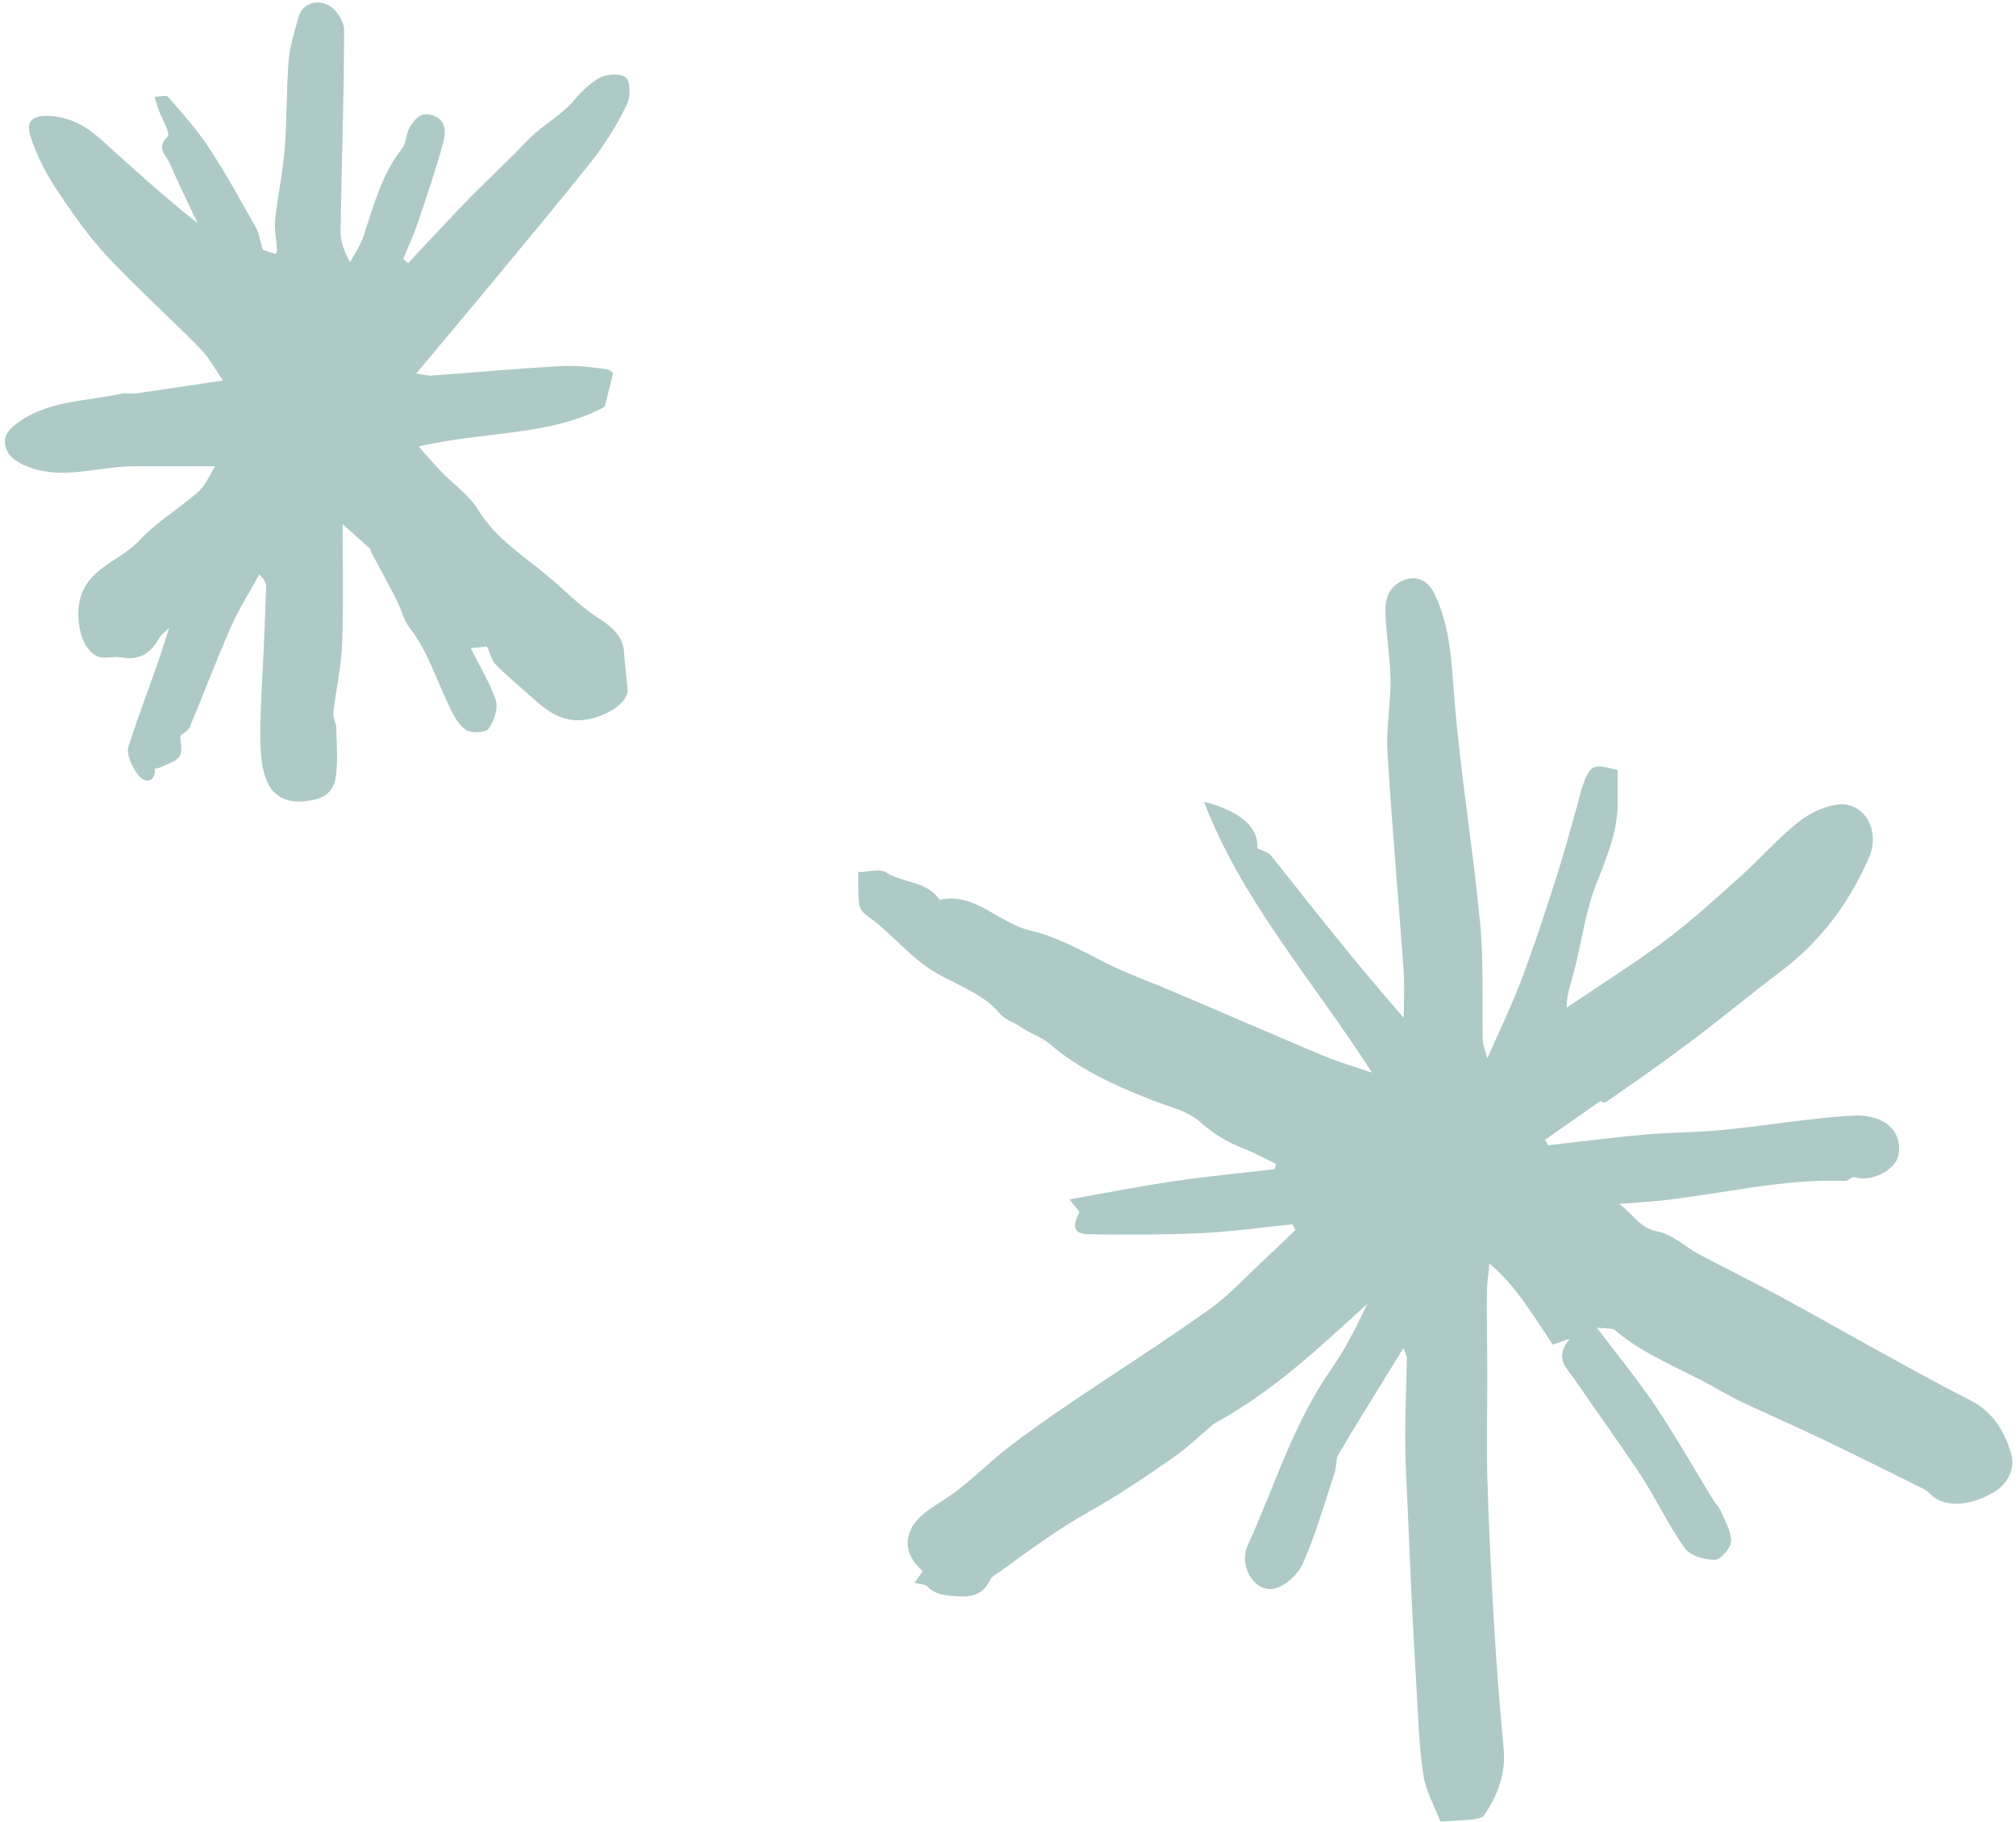 <?xml version="1.0" encoding="UTF-8" standalone="no"?><svg xmlns="http://www.w3.org/2000/svg" xmlns:xlink="http://www.w3.org/1999/xlink" fill="#000000" height="882.9" preserveAspectRatio="xMidYMid meet" version="1" viewBox="10.4 36.5 977.3 882.9" width="977.3" zoomAndPan="magnify"><g id="change1_1"><path d="M598.8,726.6c-6,5-12.6,11.5-20,16.6c-13.1,9.1-26.4,18.1-40.3,25.9c-15.5,8.7-29.6,19.2-43.9,29.5 c-1.6,1.1-3.6,2.2-4.3,3.8c-3.1,6.7-8.8,8.3-15.3,7.8c-5.3-0.4-10.7-0.3-15-4.7c-1.1-1.2-3.5-1.1-6.3-1.8l4.1-5.7 c-9.9-8.2-10-19.5,0.6-28c5.4-4.3,11.6-7.5,17-11.8c8.1-6.4,15.5-13.7,23.6-20c10.1-7.8,20.6-15.1,31.2-22.3 c22.2-15,44.8-29.3,66.6-44.9c10.3-7.4,18.9-17,28.3-25.7c4.5-4.2,8.9-8.4,13.3-12.7l-1.5-2.7c-14.8,1.5-29.6,3.6-44.5,4.3 c-18.1,0.8-36.3,0.8-54.5,0.5c-6.9-0.1-7.9-3.6-4.3-10.5c0.3-0.6-1.9-2.6-4.8-6.4c18.1-3.2,34.4-6.4,50.8-8.8 c16.2-2.4,32.5-3.9,48.7-5.8c0.2-0.8,0.5-1.7,0.7-2.6c-5.3-2.5-10.4-5.4-15.9-7.5c-7.8-3-15.1-7.5-21.3-13.1 c-6.1-5.3-15.2-7.2-23.2-10.4c-17.8-7-35.2-14.8-49.9-27.6c-3.8-3.2-9.1-4.5-13.1-7.5c-3.4-2.6-7.4-3-11-7.3 c-7.3-8.7-19.8-13.1-30-18.9c-13.3-7.7-21.9-19.6-33.8-27.9c-1.8-1.2-3.7-3.5-3.9-5.5c-0.6-5.2-0.4-10.4-0.5-15.7 c4.6,0,10.4-1.9,13.6,0.2c8.3,5.2,19.8,4.1,25.9,13.2c17.4-3.7,28.6,11.4,44,14.9s29.6,12.8,44.3,19.4c7.5,3.3,15.2,6,22.7,9.3 c25.3,10.7,50.5,21.7,75.8,32.3c6.7,2.8,13.7,4.8,22.8,7.9c-28.6-44.7-63.1-83.2-81.4-131.3c18.5,4.8,26.5,12.9,25.8,22.6 c2.5,1.2,5.4,1.8,6.7,3.5c20.7,26.1,41.2,52.3,64.3,78.6c0-7.8,0.5-15.6-0.1-23.3c-2.5-35.2-5.7-70.4-7.8-105.7 c-0.7-11.5,1.6-23.2,1.5-34.8c-0.2-11-2.2-22.1-2.5-33.1c-0.1-6,1.5-12,8.4-15c6.7-2.9,12.3-0.1,15.5,6.6c7.6,16,8.1,32.8,9.5,50 c2.9,36.5,9,72.7,12.5,109.2c1.8,18.9,0.9,38.1,1.3,57.2c0,1.8,0.9,3.6,2.2,8.6c6.4-14.5,12.1-26.3,16.7-38.5 c6.2-16.5,11.6-33.2,17-50c3.9-12.2,7.2-24.7,10.7-37.1c0.4-1.5,0.7-3.1,1.2-4.7c4.2-12.3,5.2-12.8,17.6-9.4c0,4.6-0.1,9.2,0,13.8 c0.5,14.8-5.1,27.9-10.4,41.4s-7.1,28.4-10.8,42.5c-1.4,5.5-3.6,10.8-3.5,17.4c16.1-10.9,32.6-21.3,48.2-32.9 c12.5-9.4,24.1-20,35.8-30.5c9.6-8.6,18.2-18.5,28.2-26.5c5.5-4.4,13-8,19.9-8.6c12.6-1,19.9,13.1,14.5,25.6 c-9.6,22-23.4,40.7-42.8,55.3c-14.9,11.2-29.2,23.2-44.2,34.4c-13.3,10-26.9,19.5-40.6,29c-1,0.7-3.5-0.8-2.6-0.6L759.3,589l1.6,2.6 c15.6-1.8,31.1-3.8,46.7-5.2c12.8-1.1,25.7-1,38.5-2.3c20.9-2,41.6-5.7,62.5-6.9c15.2-0.8,24.2,7.4,22.1,19.1 c-1.3,7.6-13.8,13.4-21.2,10.7c-1.2-0.4-3.2,2-4.7,1.9c-30.2-1.2-59.6,6.3-89.3,9.5c-5.6,0.6-11.3,0.9-20.1,1.6 c7.5,5.8,10.1,11.8,18.6,13.4c7.1,1.3,13.3,7.4,20,11c12.8,6.8,25.7,13.1,38.5,20c13.7,7.3,27.2,15.1,40.8,22.6 c17.4,9.5,34.6,19.3,52.3,28.2c10.8,5.5,16.4,14.9,19.6,25.3c2.5,8-1.6,15.6-9.3,19.9c-11.9,6.5-23.2,6.5-29.5,0.5 c-1-1.1-2.1-2-3.4-2.7c-15.9-7.9-31.8-15.8-47.8-23.5c-13.6-6.5-27.3-12.5-40.9-18.9c-4.5-2.1-8.8-4.7-13.2-7.1 c-16-9-33.6-15.3-47.8-27.5c-1.4-1.2-4.4-0.6-8.8-1.2c10.4,13.8,20.1,25.5,28.5,38.1c10.1,15.1,19.1,31,28.6,46.5 c0.8,1.2,2.1,2.2,2.6,3.5c2.1,5,5.4,10.2,5.4,15.3c0,3.2-5,9.1-7.9,9.1c-4.9,0.1-11.9-1.9-14.5-5.6c-8-11.1-13.8-23.7-21.3-35.2 c-10.4-15.8-21.6-31.1-32.3-46.8c-3.6-5.2-10-10-2.3-19.5l-8.2,2.8c-4.2-6.3-8.6-13.2-13.3-19.8s-9.9-13.3-17.4-19.5 c-0.4,4.9-1.2,9.8-1.2,14.7c-0.1,13.7,0.2,27.4,0.2,41.1c0,15.7-0.4,31.5,0,47.2c0.7,23.5,1.8,47,3.2,70.5 c1.2,20.5,2.8,40.9,4.7,61.4c1.2,12.3-2.8,22.8-9.5,32.6c-0.8,1.2-3.3,1.7-5.1,1.9c-4.9,0.5-9.8,0.7-16,1.1 c-2.7-7.1-7.1-14.6-8.3-22.7c-2.2-14.3-2.5-28.9-3.4-43.4c-0.8-13.4-1.5-26.8-2.2-40.2c-0.7-15.2-1.3-30.5-2-45.7 c-0.5-11.3-1.2-22.6-1.2-33.9c0-12.8,0.6-25.6,0.8-38.4c0-1.5-0.8-3-1.6-5.3c-10.8,17.6-21.3,34.4-31.5,51.5 c-1.4,2.4-0.9,5.9-1.8,8.7c-4.9,14.8-9.2,30-15.5,44.3c-2.3,5.3-8.7,11.2-14.1,12.2c-9.6,1.8-17.2-11.2-12.6-21.1 c13-28.4,21.9-58.6,40-84.6c7-10,12.6-21,17.9-32.3C650.3,689.3,628,710.7,598.8,726.6z M246.4,349.9l-7.8,0.7 c4.4,9,9.4,16.9,12.2,25.5c1.2,3.9-0.9,10-3.6,13.6c-1.5,2-8.3,2.3-10.9,0.6c-3.6-2.4-6.1-7.2-8.1-11.4 c-6.2-12.8-10.3-26.6-19.2-38.1c-3-3.9-4.1-9.1-6.4-13.6c-4-7.8-8.2-15.5-12.7-23.9c-0.3,0.2,1.1-0.8,0.5-0.3l-13.9-12.5 c0,16.2,0.5,37-0.2,57.7c-0.4,11.2-3,22.4-4.3,33.6c-0.3,2.4,1.3,4.9,1.4,7.3c0.2,7.4,0.8,14.9,0,22.3c-0.6,6.1-2.9,11-10.8,12.7 c-10,2.2-18.2,0.5-22.4-8.1c-3.1-6.5-3.6-14.7-3.6-22.2c-0.1-13.9,1-27.8,1.6-41.7c0.4-10.3,0.9-20.6,1.2-30.9 c0.1-1.8-0.5-3.6-3.3-6.3c-4.7,8.6-10,16.9-13.9,25.8c-7,15.9-13.1,32.2-19.8,48.2c-0.7,1.7-3,2.8-4.6,4.2c0,2.6,1.3,7.3-0.4,10 s-6.5,3.9-10,5.6c-0.6,0.1-1.2,0.2-1.8,0.3c0,7.2-5,7-7.9,3.5c-3.1-3.8-6.3-10.4-5-14.3c6.1-19,13.7-37.5,19.7-57.4 c-1.7,1.7-3.9,3.2-5,5.2c-4.1,7.5-9.8,10.7-18.4,9.1c-3.5-0.6-7.6,0.8-10.8-0.3c-8.2-2.9-10.9-16.4-9.5-25.4 c2.8-17.6,19.7-20.6,29.3-31c8.4-9,19.4-15.5,28.6-23.6c3.4-3,5.3-7.8,8.1-12.3H75.3c-16.8,0-33.6,6.6-50.4,0.6 c-3.9-1.4-8.6-3.8-10.5-7.1c-4-6.8-0.4-11.3,6-15.6c15-10,32.4-9.4,48.9-13.1c2.1-0.5,4.4,0.2,6.6-0.1c13.7-1.9,27.4-4,42.6-6.3 c-3.7-5.2-6.6-10.9-10.9-15.3c-15.2-15.5-31.4-30-46.2-45.9c-9.3-10.1-17.1-21.6-24.7-33.1c-4.8-7.4-8.6-15.3-11.4-23.6 c-2.2-6.6-0.5-10.8,9.1-10.3c10.9,0.6,18.6,5.6,26,12.3c14.8,13.4,29.5,26.8,45.8,39.7c-4.6-9.7-9.3-19.3-13.6-29.2 c-1.7-3.9-6.8-7.2-0.9-12.8c1.5-1.4-3-9-4.7-13.8c-0.6-1.8-1.1-3.7-1.7-5.5c2.2,0,5.6-1,6.6,0.1c7,8,14.1,15.9,19.9,24.8 c8.2,12.4,15.3,25.5,22.6,38.4c1.6,2.8,2,6.3,3.4,10.9l6.2,2c0.3-0.7,0.7-1.2,0.7-1.7c-0.3-5-1.4-10.1-0.9-15 c1.2-11.4,3.7-22.7,4.6-34.1c1.1-14.2,0.8-28.5,1.9-42.7c0.6-7.2,2.8-14.2,4.8-21.2c2.1-7.3,9-8.4,13.9-6.2 c3.9,1.7,8.2,7.9,8.2,12.1c0,32.5-1.2,64.9-1.7,97.4c-0.1,4.9,1.5,9.9,4.6,15.4c2.2-4.1,4.9-7.9,6.4-12.2 c4.9-14.9,8.8-30.2,18.8-42.9c2-2.5,1.8-6.6,3.4-9.6c2.5-4.7,5.9-8.8,12.2-6.2s5.5,8.7,4.3,13.1c-3.5,13-7.9,25.7-12.2,38.5 c-2,6-4.7,11.8-7.1,17.7l2.4,2c4.3-4.6,8.6-9.3,13-13.9c5.8-6.1,11.5-12.3,17.4-18.3c9.3-9.3,19-18.4,28.1-27.9 c7.1-7.3,16.5-11.8,23.1-20.2c3.1-3.7,6.9-6.9,11-9.4c3.4-2,10.6-2.4,12.9-0.2s2.3,9.4,0.5,13c-4.6,9.5-10.1,18.5-16.6,26.9 c-17.3,21.8-35.2,43.1-53,64.6c-10.6,12.8-21.2,25.4-32.6,39c3.5,0.4,5.7,1.1,7.9,0.9c20.9-1.5,41.8-3.4,62.7-4.6 c7.1-0.4,14.4,0.6,21.5,1.5c2,0.2,3.8,2.3,3.4,2c-1.5,6.2-2.5,10-4,16.2c-26,14.3-58.3,11.8-90.2,19.3c3,3.4,6.8,7.9,10.8,12.1 c6,6.2,13.6,11.4,18,18.6c8.7,14.3,22.5,22.6,34.6,32.8c7.3,6.2,14.1,13.2,22,18.5c6.9,4.5,13.5,9,14.1,17.5c0.4,6.1,1.1,12,1.7,18 c0.8,7.3-12.7,14.9-23.2,15.2c-10.1,0.3-16.8-5.4-23.6-11.5c-5.8-5.2-11.9-10.2-17.4-15.8C248.7,356.4,248,353,246.4,349.9z" fill="#aecac6"/></g></svg>